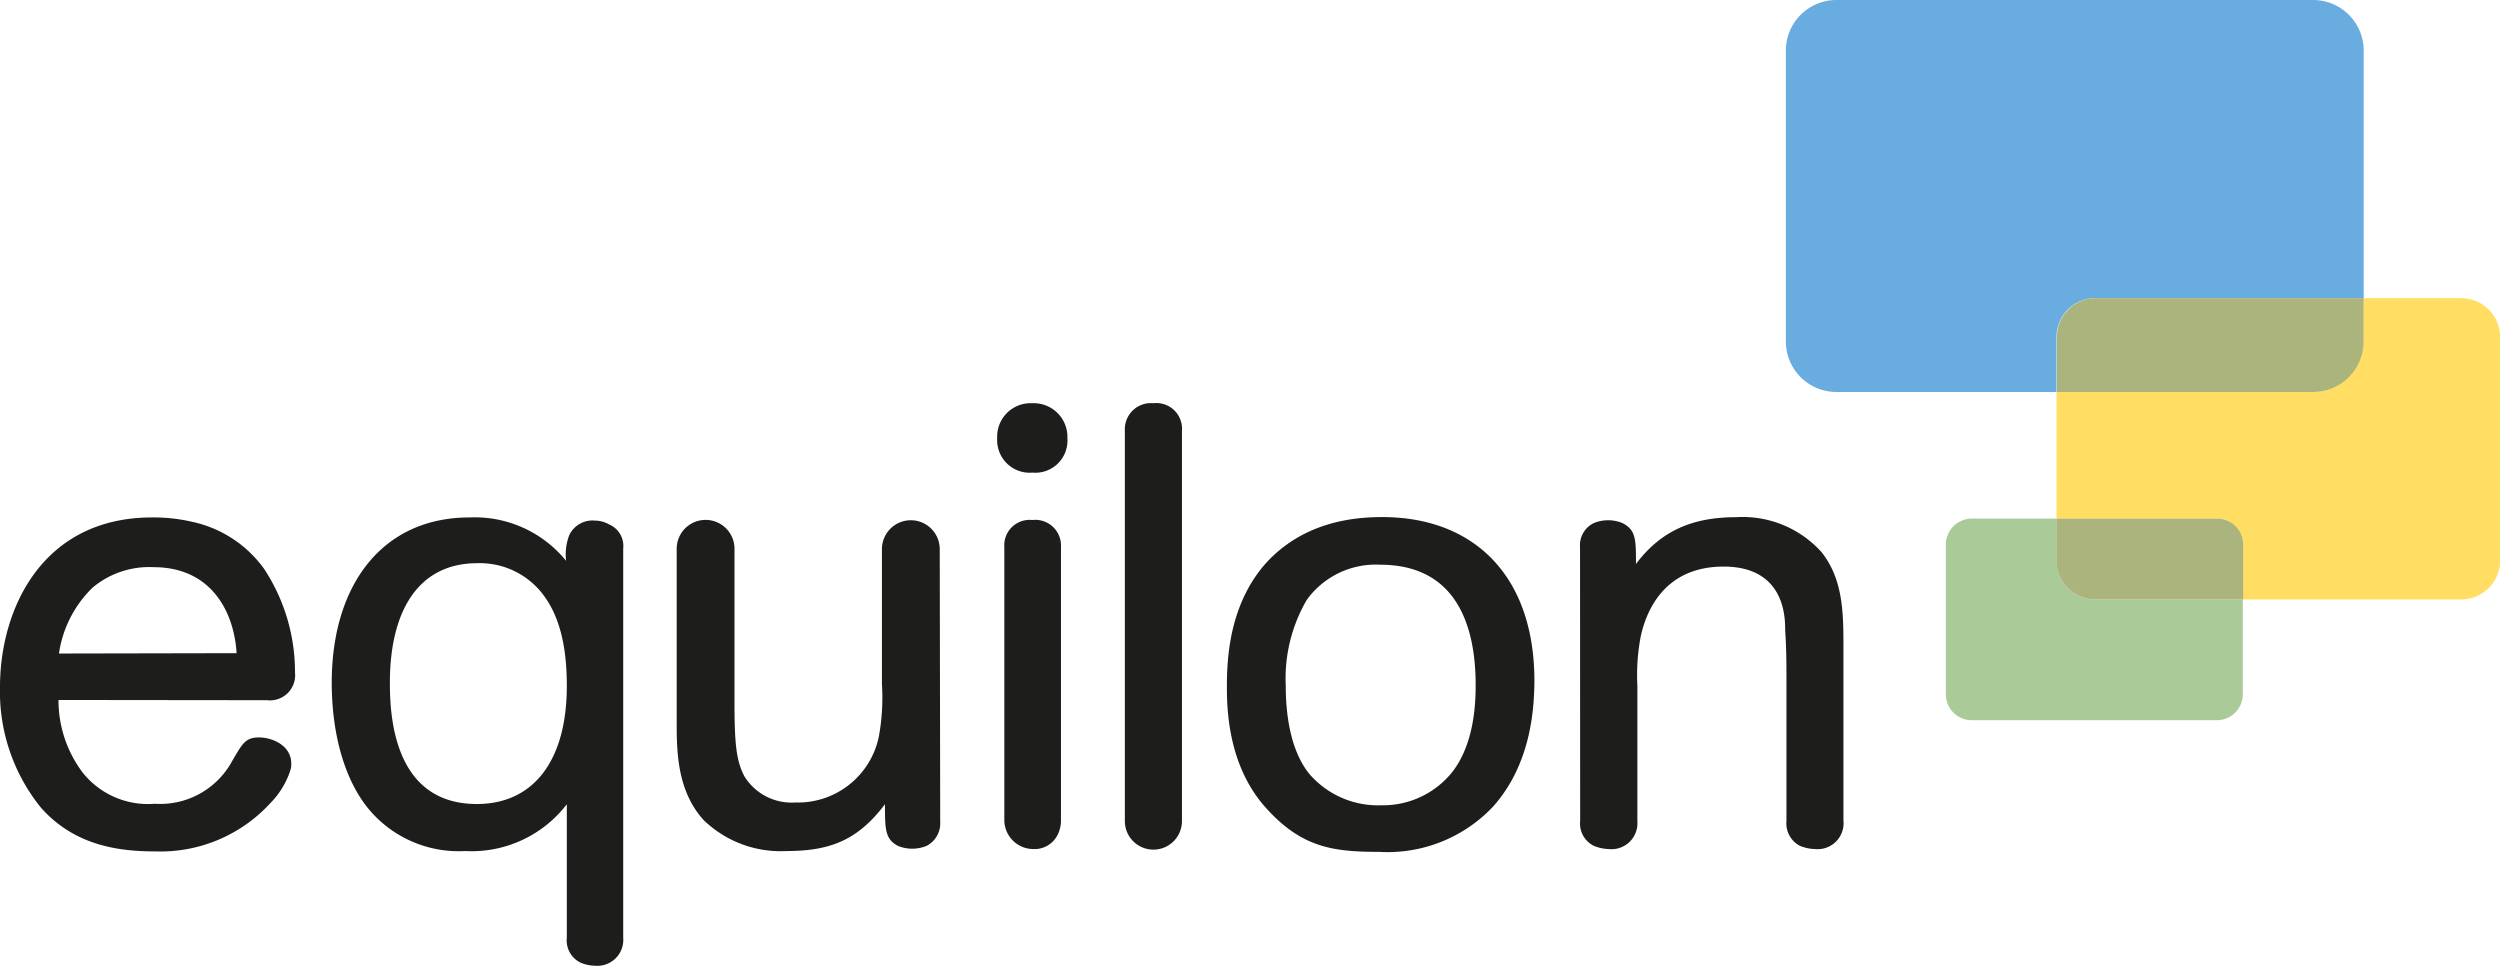 <svg xmlns="http://www.w3.org/2000/svg" viewBox="0 0 213.65 82.53"><defs><style>.cls-1{fill:#1d1d1b;}.cls-2{fill:#69acdf;}.cls-3{fill:#aacb98;}.cls-4{fill:#ffde63;}.cls-5{fill:#abb47c;}</style></defs><g id="Livello_1" data-name="Livello 1"><path class="cls-1" d="M5.89,64.89A10.23,10.23,0,0,0,8,71.15a7.13,7.13,0,0,0,6.11,2.61,7,7,0,0,0,6.63-3.67c.84-1.43,1.11-2,2.27-2s2.77.69,2.77,2.23a1.49,1.49,0,0,1-.06.53A7.15,7.15,0,0,1,24,73.7a12.76,12.76,0,0,1-9.92,4.13c-3.45,0-6.95-.68-9.66-3.7A15.74,15.74,0,0,1,.89,63.78c0-6.68,3.62-14.49,13-14.49a14.66,14.66,0,0,1,3.45.38,10.2,10.2,0,0,1,6.11,4,16,16,0,0,1,2.65,8.86,2.15,2.15,0,0,1-2.39,2.38Zm15.22-4C20.9,57.42,19,53.54,14,53.54A7.53,7.53,0,0,0,8.8,55.29a9.8,9.8,0,0,0-2.87,5.63Z" transform="translate(-0.89 -5.07)"/><path class="cls-1" d="M49.33,73.8a10.26,10.26,0,0,1-8.7,4A10,10,0,0,1,32,73.7c-1.9-2.65-2.76-6.42-2.76-10.29,0-8.33,4.3-14.12,11.78-14.12A10.06,10.06,0,0,1,49.27,53a4.57,4.57,0,0,1,.28-2.22,2.19,2.19,0,0,1,2.17-1.22,2.43,2.43,0,0,1,1.21.32,2,2,0,0,1,1.22,2.06V85.21a2.22,2.22,0,0,1-2.43,2.39,3.2,3.2,0,0,1-1.23-.27,2.11,2.11,0,0,1-1.16-2.12Zm-1.8-17.6a6.79,6.79,0,0,0-5.84-3c-5.2,0-7.48,4.3-7.48,10.19,0,2.6.21,10.39,7.43,10.39,4.88,0,7.69-3.76,7.69-10.07C49.33,61.39,49.06,58.42,47.53,56.2Z" transform="translate(-0.89 -5.07)"/><path class="cls-1" d="M81.24,75.3a2.16,2.16,0,0,1-1.17,2.06,3.22,3.22,0,0,1-2.44,0c-1.11-.58-1.11-1.44-1.11-3.56-2.28,3-4.57,4-8.43,4A9.45,9.45,0,0,1,61,75.13c-2.28-2.54-2.28-5.94-2.28-8.43V52a2.47,2.47,0,0,1,4.94-.06V65.11c0,3.55.16,5,.85,6.31a4.74,4.74,0,0,0,4.35,2.23A7.06,7.06,0,0,0,76,68a18.43,18.43,0,0,0,.26-4.45V52a2.47,2.47,0,0,1,4.94,0Z" transform="translate(-0.89 -5.07)"/><path class="cls-1" d="M89.11,39.53a2.88,2.88,0,0,1,3,3,2.75,2.75,0,0,1-3,2.93,2.78,2.78,0,0,1-3-2.93A2.86,2.86,0,0,1,89.11,39.53Zm2.45,35.71a2.68,2.68,0,0,1-.28,1.16,2.2,2.2,0,0,1-2.11,1.23,2.49,2.49,0,0,1-2.45-2.39V51.84a2.17,2.17,0,0,1,2.39-2.33,2.2,2.2,0,0,1,2.45,2.33Z" transform="translate(-0.89 -5.07)"/><path class="cls-1" d="M101.9,75.24a2.44,2.44,0,0,1-4.88,0V41.87a2.23,2.23,0,0,1,2.44-2.34,2.19,2.19,0,0,1,2.44,2.34Z" transform="translate(-0.89 -5.07)"/><path class="cls-1" d="M128.49,74a12.4,12.4,0,0,1-9.77,3.87c-3.86,0-6.57-.36-9.59-3.7-3.3-3.61-3.39-8.49-3.39-10.45,0-2.55.26-7,3.28-10.46,3.29-3.66,7.69-4,10-4,7.81,0,13,5,13,14C132,65.69,131.73,70.36,128.49,74ZM125,71.05c1.86-2.39,2-5.78,2-7.43,0-5.15-1.69-10.29-8.17-10.29a7.27,7.27,0,0,0-6.26,3,13.32,13.32,0,0,0-1.8,7.33c0,2.7.47,5.62,2,7.53a7.75,7.75,0,0,0,6.16,2.7A7.6,7.6,0,0,0,125,71.05Z" transform="translate(-0.89 -5.07)"/><path class="cls-1" d="M135.92,51.84a2.1,2.1,0,0,1,1.18-2.07,3.22,3.22,0,0,1,2.44,0c1.16.59,1.16,1.39,1.16,3.5,2.18-2.91,4.94-4,8.55-4a9.06,9.06,0,0,1,7.32,3c1.8,2.28,1.86,5.1,1.86,7.91v15A2.22,2.22,0,0,1,156,77.63a3.63,3.63,0,0,1-1.28-.27,2.16,2.16,0,0,1-1.16-2.12V62.72c0-2.82-.11-3.45-.11-3.93,0-1.43-.32-5.3-5.26-5.3s-6.58,3.61-7.09,6a17.74,17.74,0,0,0-.28,4.19V75.24a2.22,2.22,0,0,1-2.45,2.39,3.61,3.61,0,0,1-1.26-.27,2.12,2.12,0,0,1-1.18-2.12Z" transform="translate(-0.89 -5.07)"/><path class="cls-2" d="M180,30.55h22.89V9.39a4.32,4.32,0,0,0-4.33-4.32H157.84a4.32,4.32,0,0,0-4.33,4.32V34.25a4.32,4.32,0,0,0,4.33,4.32h18.8v-4.7A3.32,3.32,0,0,1,180,30.55Z" transform="translate(-0.89 -5.07)"/><path class="cls-3" d="M176.64,53V49.39h-7.23a2.23,2.23,0,0,0-2.23,2.23V64.4a2.22,2.22,0,0,0,2.23,2.22h20.92a2.22,2.22,0,0,0,2.23-2.22V56.3H180A3.32,3.32,0,0,1,176.64,53Z" transform="translate(-0.89 -5.07)"/><path class="cls-4" d="M211.22,30.55h-8.37v3.7a4.32,4.32,0,0,1-4.33,4.32H176.64V49.39h13.69a2.23,2.23,0,0,1,2.23,2.23V56.3h18.66A3.33,3.33,0,0,0,214.55,53V33.87A3.33,3.33,0,0,0,211.22,30.55Z" transform="translate(-0.89 -5.07)"/><path class="cls-5" d="M190.33,49.39h-13.7V53A3.33,3.33,0,0,0,180,56.3h12.59V51.62A2.22,2.22,0,0,0,190.33,49.39Z" transform="translate(-0.89 -5.07)"/><path class="cls-5" d="M180,30.55a3.33,3.33,0,0,0-3.33,3.32v4.7h21.89a4.31,4.31,0,0,0,4.32-4.32v-3.7Z" transform="translate(-0.89 -5.07)"/></g></svg>